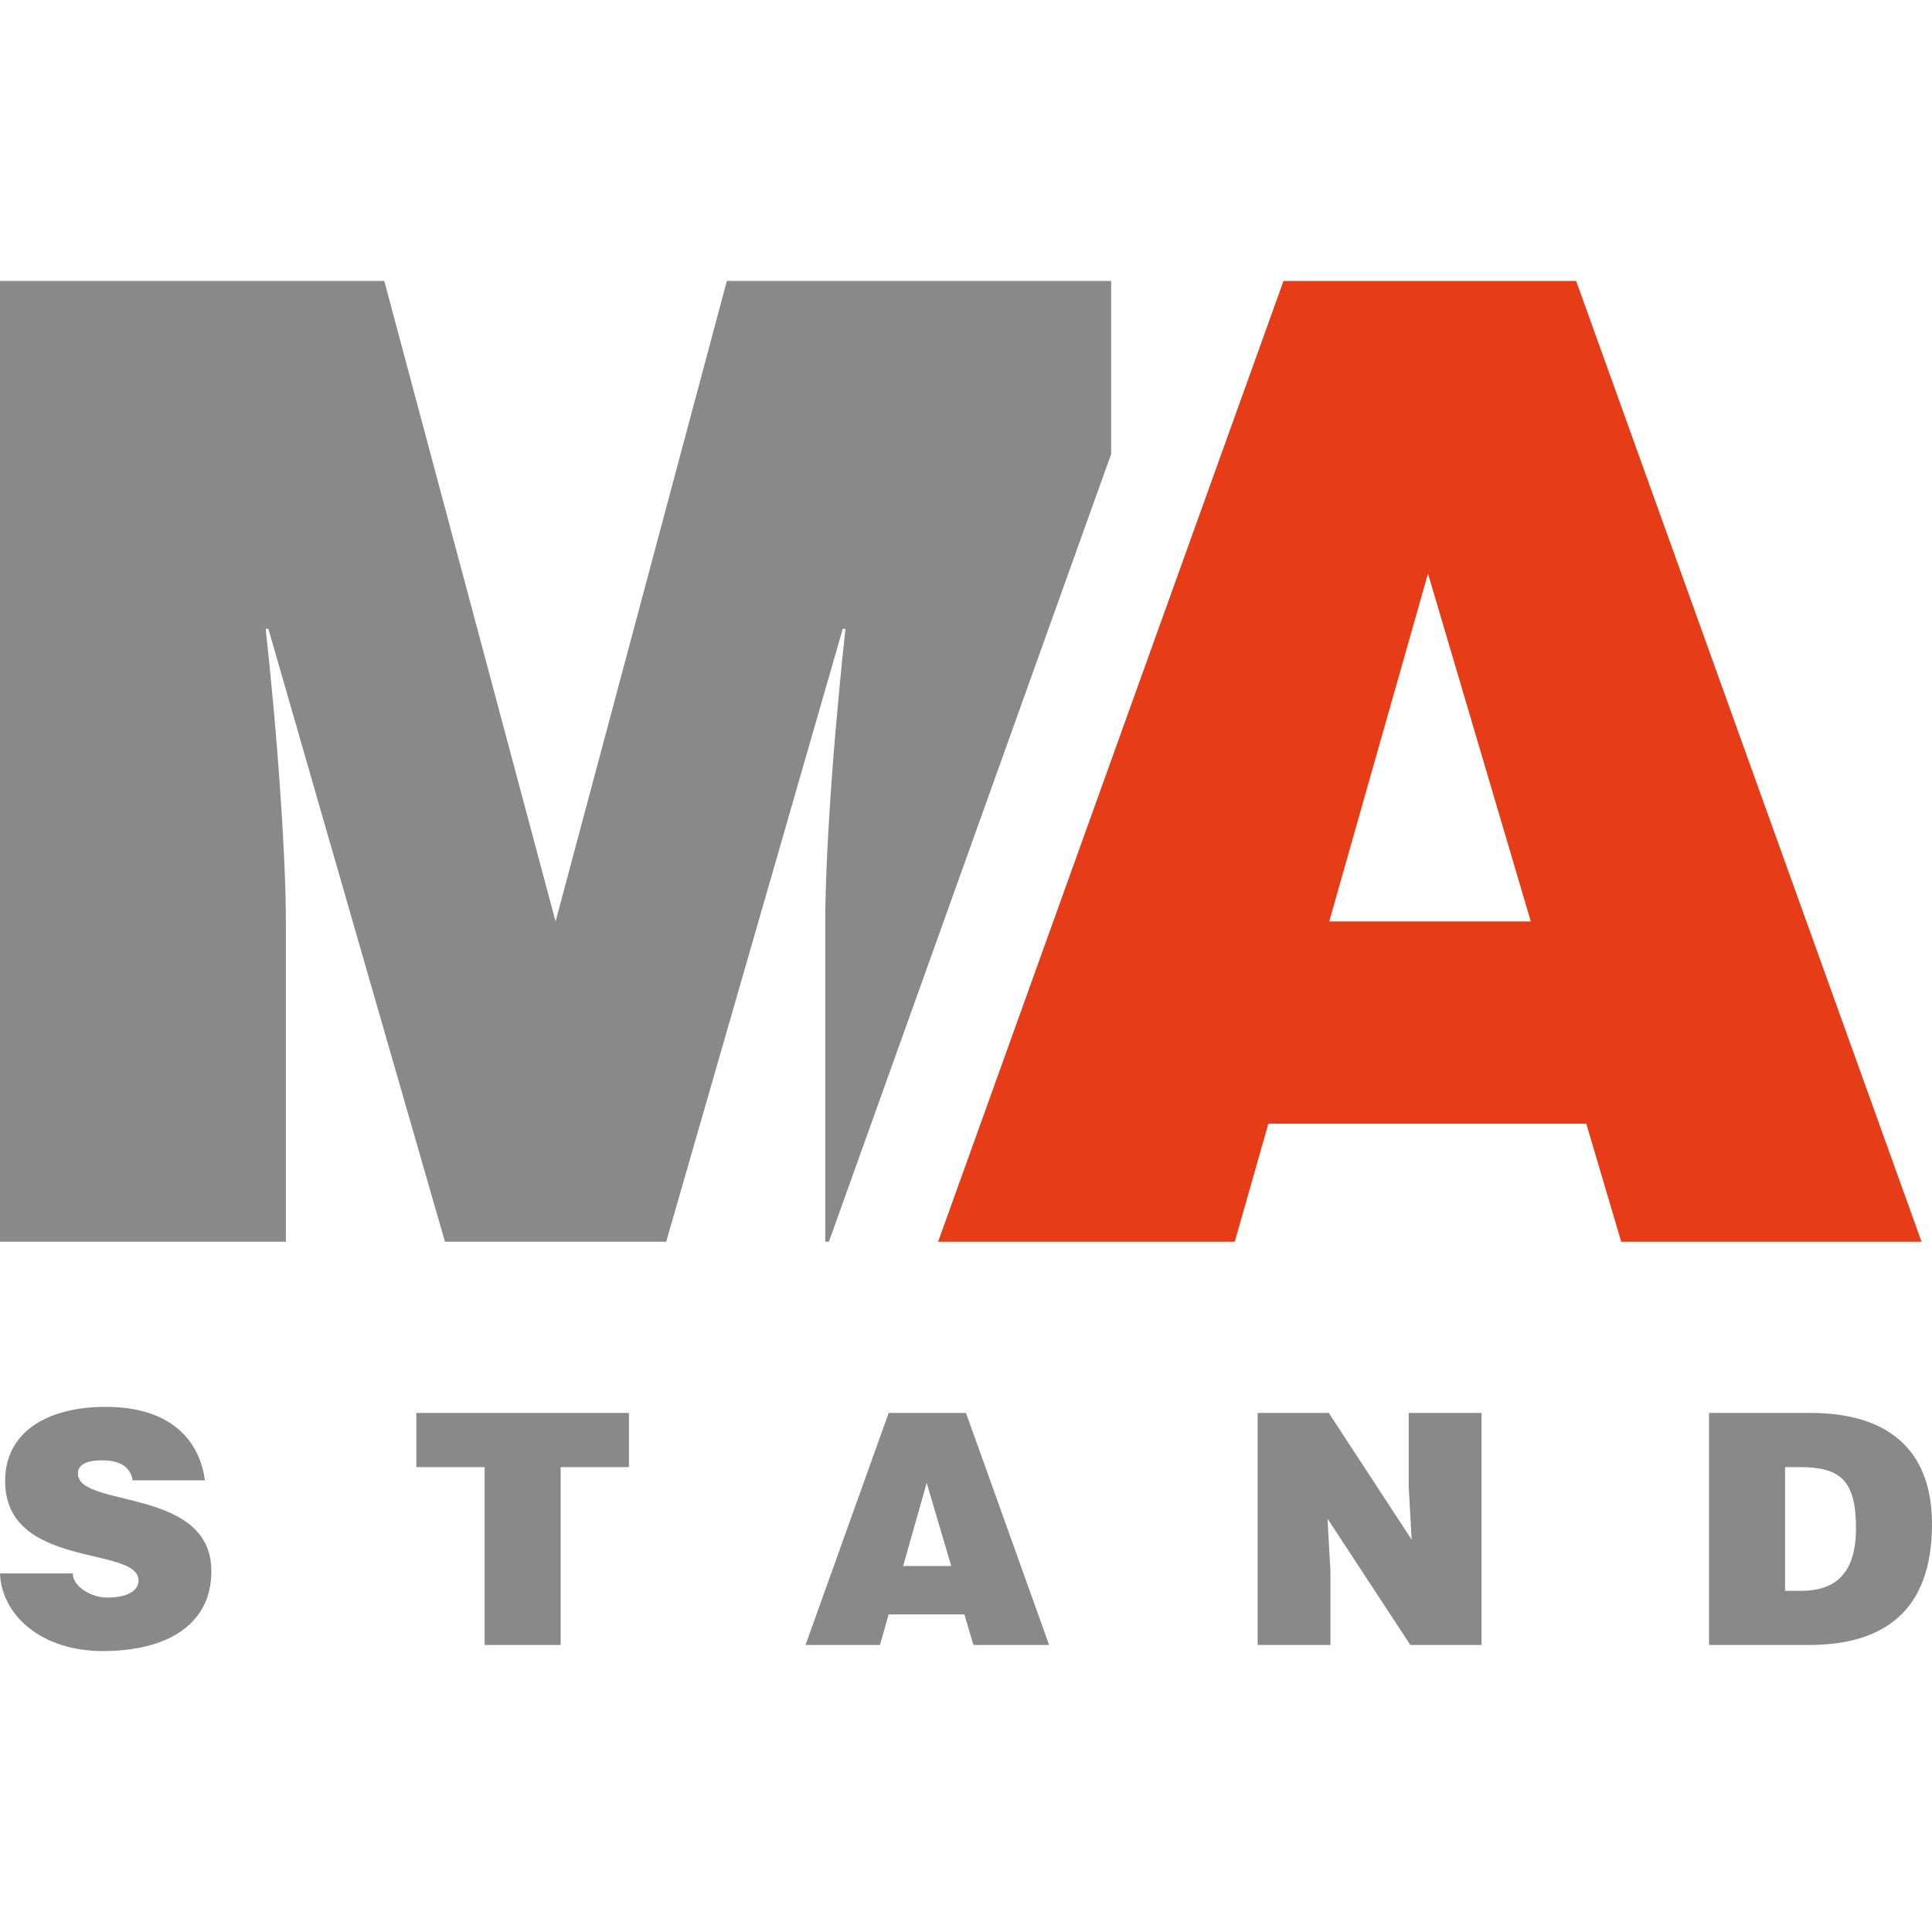 <?xml version="1.0" encoding="UTF-8"?> <svg xmlns="http://www.w3.org/2000/svg" xmlns:xlink="http://www.w3.org/1999/xlink" xml:space="preserve" width="3.2mm" height="3.2mm" version="1.1" style="shape-rendering:geometricPrecision; text-rendering:geometricPrecision; image-rendering:optimizeQuality; fill-rule:evenodd; clip-rule:evenodd" viewBox="0 0 320 320"> <defs> <style type="text/css"> .fil0 {fill:none} .fil2 {fill:#898989;fill-rule:nonzero} .fil1 {fill:#E63D18;fill-rule:nonzero} </style> </defs> <g id="Слой_x0020_1">  <rect class="fil0" width="320" height="320"></rect> <path class="fil1" d="M220.16 152.62l16.36 -57.62 17.03 57.62 -33.39 0zm-7.57 -106.09l-57.21 159.14 49.13 0 5.57 -19.55 52.66 0 5.78 19.55 49.75 0 -57.21 -159.14 -48.47 0z"></path> <g id="_2683914183232"> <path class="fil2" d="M-0 46.53l0 159.14 47.35 0 0 -4.85 0 -42.62 0 -5.36c0,-6.61 -0.47,-15.5 -1.13,-24.49 -0.31,-4.31 -0.67,-8.64 -1.09,-13.01l-0.02 -0.25c-0.36,-3.92 -0.74,-7.64 -1.11,-10.94l0.45 0 29.25 101.52 0.01 0 36.62 0 0.01 0 29.25 -101.52 0.45 0c-0.37,3.3 -0.75,7.02 -1.11,10.94l-0.02 0.25c-0.42,4.39 -0.79,8.74 -1.1,13.08 -0.66,8.96 -1.12,17.82 -1.12,24.42l0 5.36 0 42.62 0 4.85 0.6 0 46.75 -130.47 0 -28.67 0 0 -63.65 0 -28.37 106.09 -28.37 -106.09 -63.65 0 0 0z"></path> <path class="fil2" d="M33.94 245.19c-0.91,-6.73 -5.76,-12.17 -16.44,-12.17 -9.6,0 -16.65,4.11 -16.65,12.27 0,14.68 22.1,10.68 22.1,16.49 0,1.82 -2.08,2.83 -5.23,2.83 -2.51,0 -5.66,-1.76 -5.66,-4l-12.06 0c0.27,6.94 6.88,12.86 17.02,12.86 10.57,0 17.99,-4.32 17.99,-13.23 0,-13.99 -22.1,-10.41 -22.1,-16.17 0,-1.39 1.23,-2.19 4.01,-2.19 2.4,0 4.59,0.69 5.07,3.31l11.95 0zm58.92 -2.19l11.31 0 0 -8.97 -35.22 0 0 8.97 11.32 0 0 29.46 12.59 0 0 -29.46zm56.73 16.38l3.9 -13.77 4.06 13.77 -7.96 0zm-2.4 -25.35l-13.77 38.43 12.33 0 1.44 -5.07 12.54 0 1.5 5.07 12.54 0 -13.77 -38.43 -12.81 0zm61.11 0l0 38.43 12.06 0 0 -12.17 -0.48 -8.75 13.72 20.92 11.79 0 0 -38.43 -12.06 0 0 12.22 0.48 8.76 -13.72 -20.98 -11.79 0zm87.36 8.97l2.41 0c6.72,0 9.34,2.13 9.34,10.14 0,7.26 -3.21,10.35 -9.08,10.35l-2.67 0 0 -20.49zm-12.59 29.46l16.54 0c12.33,0 20.39,-5.55 20.39,-20.02 0,-12.64 -7.68,-18.41 -20.07,-18.41l-16.86 0 0 38.43z"></path> </g> </g> </svg> 
